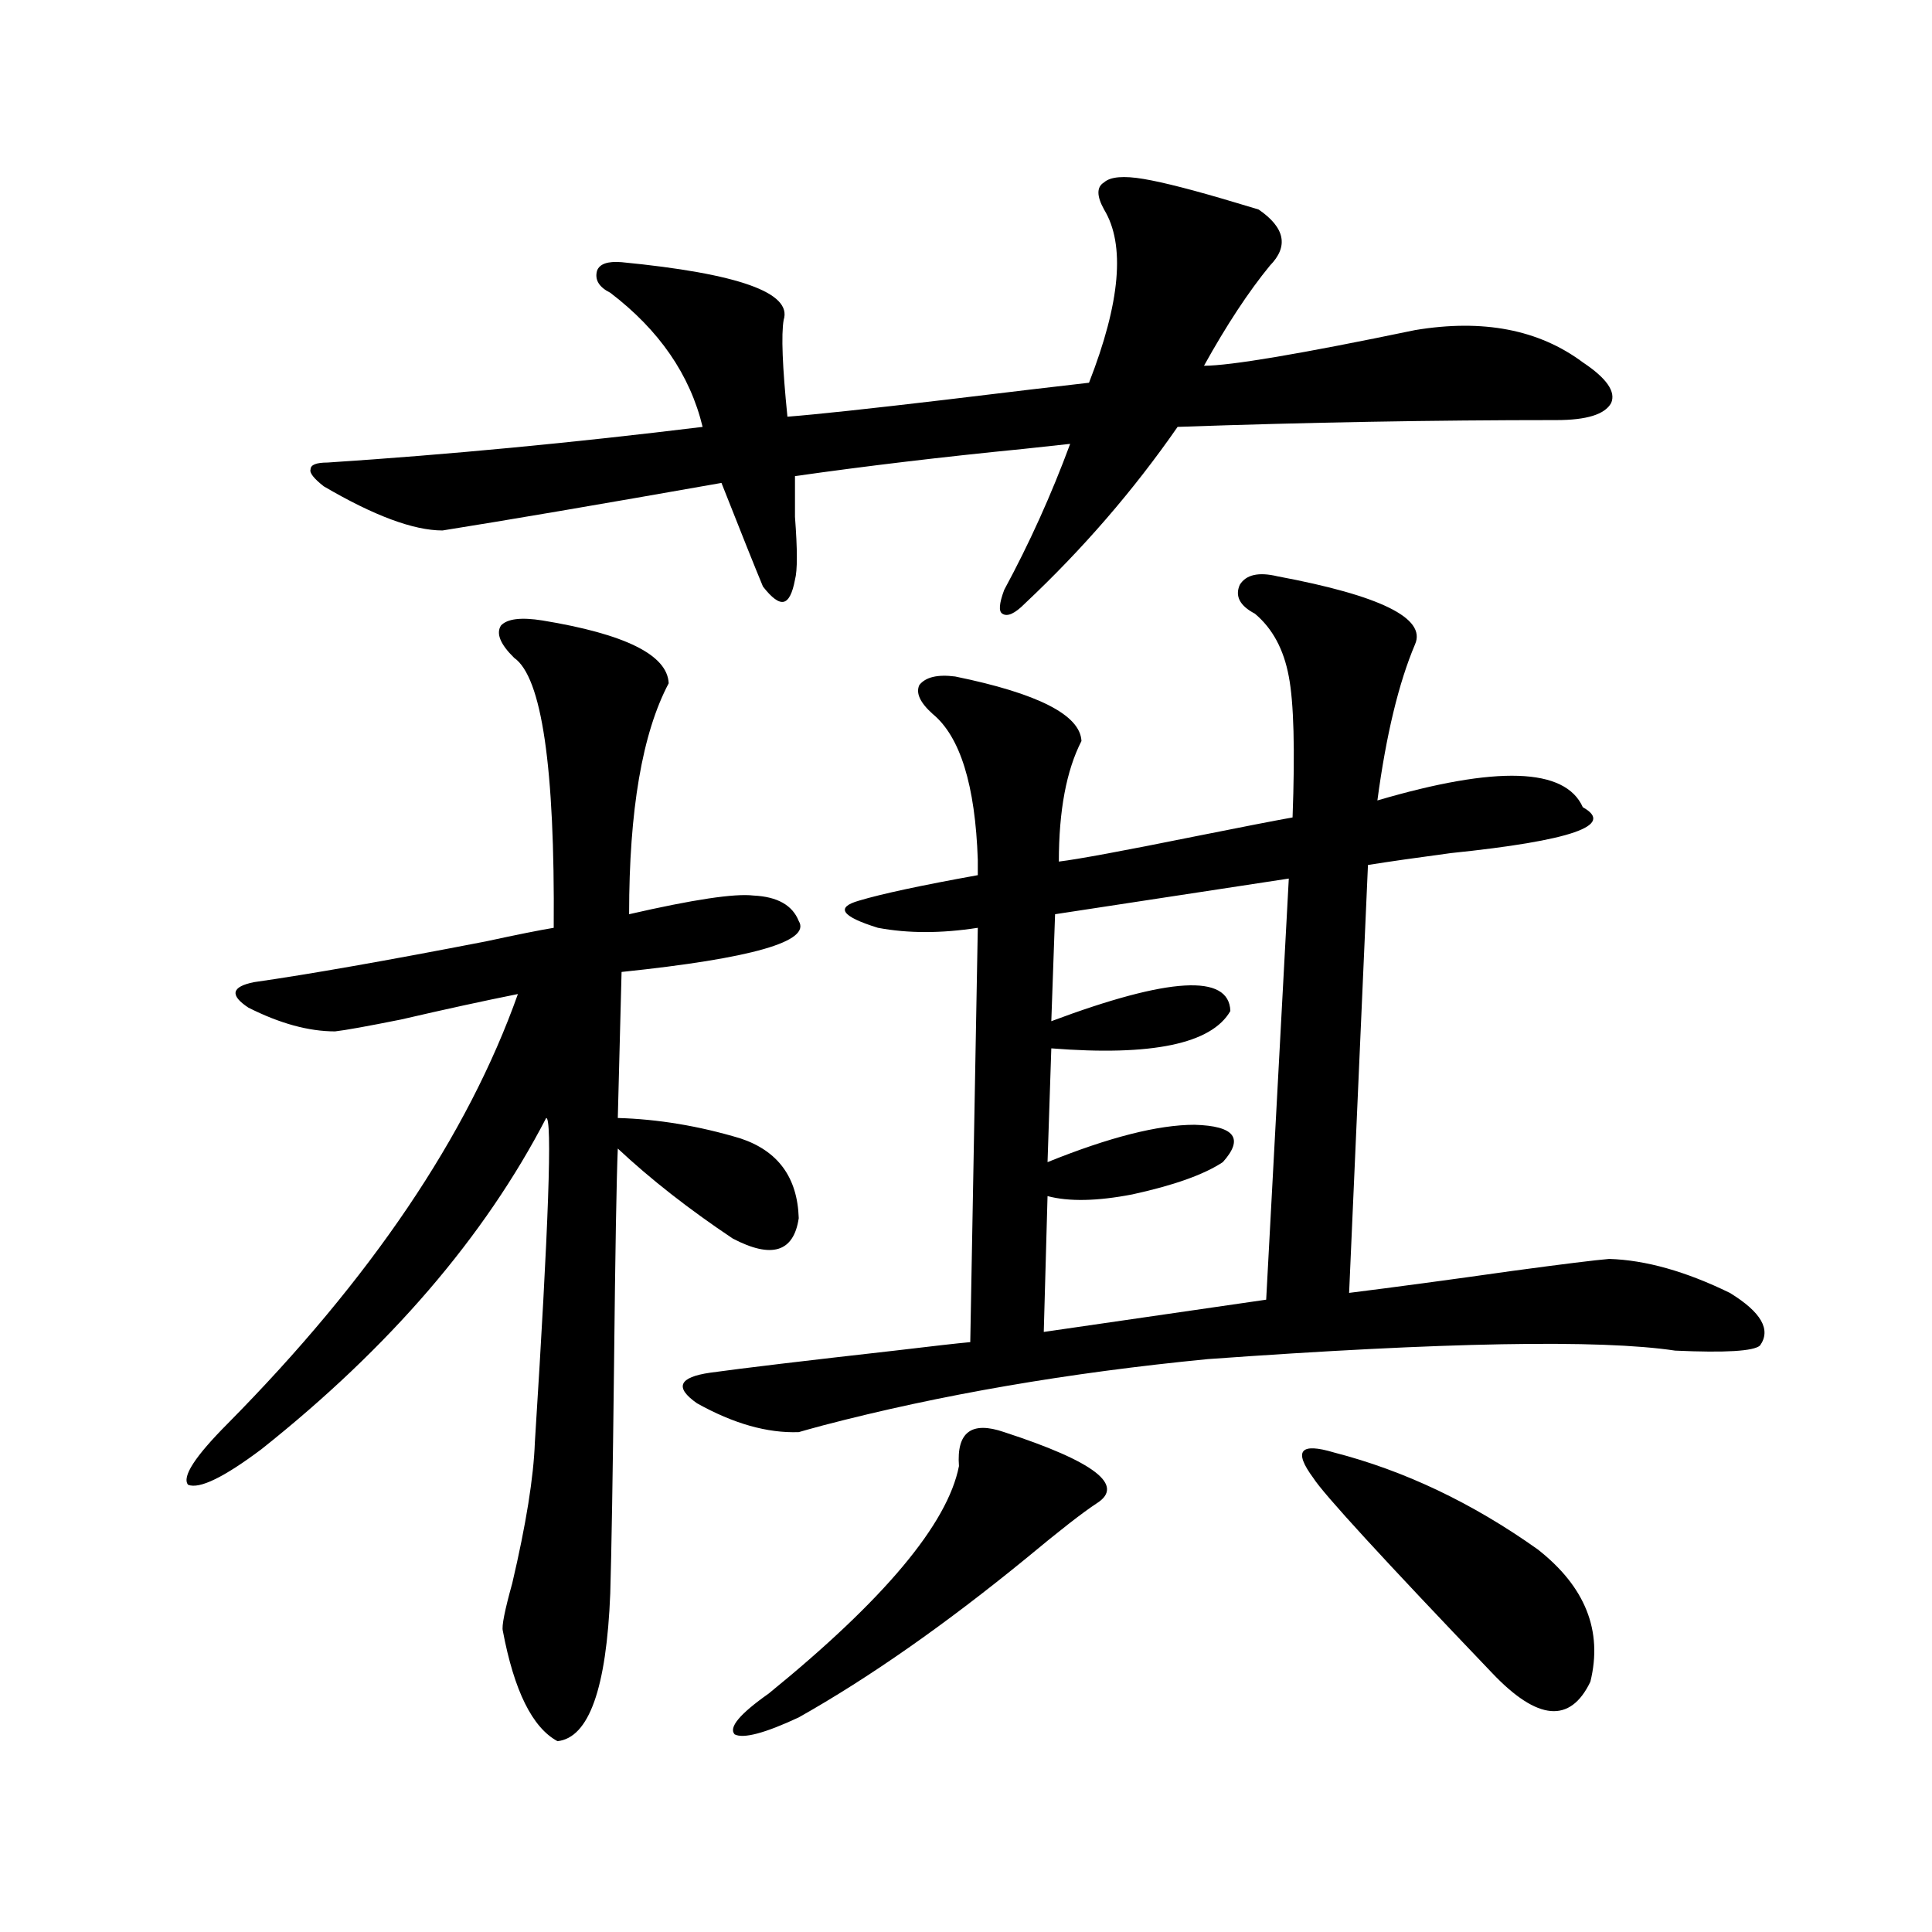 <?xml version="1.0" encoding="utf-8"?>
<!-- Generator: Adobe Illustrator 16.0.0, SVG Export Plug-In . SVG Version: 6.00 Build 0)  -->
<!DOCTYPE svg PUBLIC "-//W3C//DTD SVG 1.1//EN" "http://www.w3.org/Graphics/SVG/1.1/DTD/svg11.dtd">
<svg version="1.1" id="图层_1" xmlns="http://www.w3.org/2000/svg" xmlns:xlink="http://www.w3.org/1999/xlink" x="0px" y="0px"
	 width="1000px" height="1000px" viewBox="0 0 1000 1000" enable-background="new 0 0 1000 1000" xml:space="preserve">
<path d="M280.749,321.148c42.926,7.031,64.709,17.88,65.364,32.52c-13.658,25.79-20.487,65.63-20.487,119.531
	c33.17-7.608,54.633-10.835,64.389-9.668c12.348,0.591,20.152,4.985,23.414,13.184c6.494,10.547-24.069,19.336-91.705,26.367
	l-1.951,75.586c20.808,0.591,41.95,4.106,63.413,10.547c19.512,6.454,29.588,20.215,30.243,41.309
	c-2.606,17.578-13.993,21.094-34.146,10.547c-22.773-15.229-42.605-30.762-59.511-46.582c-0.655,15.243-1.311,52.734-1.951,112.5
	c-0.655,56.841-1.311,96.103-1.951,117.773c-1.951,49.219-11.066,74.707-27.316,76.465c-13.018-7.031-22.438-26.079-28.292-57.129
	c-0.655-2.349,0.976-10.547,4.878-24.609c7.149-30.46,11.052-54.78,11.707-72.949c7.149-112.5,9.101-168.448,5.854-167.871
	c-31.874,61.523-80.974,118.652-147.313,171.387c-19.512,14.653-32.194,20.806-38.048,18.457
	c-3.262-4.093,3.567-14.64,20.487-31.641c74.145-74.995,124.22-149.112,150.24-222.363c-17.561,3.516-37.728,7.91-60.486,13.184
	c-17.561,3.516-28.947,5.575-34.146,6.152c-13.658,0-28.627-4.093-44.877-12.305c-9.756-6.44-8.78-10.835,2.927-13.184
	c28.612-4.093,68.611-11.124,119.997-21.094c16.25-3.516,27.957-5.851,35.121-7.031c0.641-83.194-6.188-129.776-20.487-139.746
	c-7.164-7.031-9.436-12.593-6.829-16.699C262.533,320.27,269.683,319.391,280.749,321.148z M591.961,92.633
	c10.396,1.758,26.341,5.863,47.804,12.305c5.854,1.758,9.756,2.938,11.707,3.516c13.658,9.379,15.609,19.047,5.854,29.004
	c-11.066,13.485-22.438,30.762-34.146,51.855c13.658,0,50.075-6.152,109.266-18.457c35.121-5.851,64.054-0.289,86.827,16.699
	c12.348,8.212,17.226,15.243,14.634,21.094c-3.262,5.863-12.683,8.789-28.292,8.789c-63.748,0-129.112,1.181-196.093,3.516
	c-22.773,32.821-49.114,63.281-79.022,91.406c-5.213,5.273-9.115,7.031-11.707,5.273c-1.951-1.167-1.631-5.273,0.976-12.305
	c13.003-24.019,24.39-49.219,34.146-75.586c-5.213,0.59-13.338,1.469-24.39,2.637c-41.63,4.105-80.974,8.789-118.046,14.063
	c0,4.696,0,11.728,0,21.094c1.296,17.001,1.296,27.837,0,32.52c-1.311,7.031-3.262,10.849-5.854,11.426
	c-2.606,0.591-6.188-2.046-10.731-7.91c-3.902-9.366-11.066-27.246-21.463-53.613c-63.093,11.137-111.217,19.336-144.387,24.609
	c-14.969,0-35.456-7.608-61.462-22.852c-5.213-4.093-7.484-7.031-6.829-8.789c0-2.335,2.927-3.516,8.78-3.516
	c62.438-4.093,127.146-10.245,194.142-18.457c-6.509-26.944-22.438-50.098-47.804-69.434c-5.854-2.926-8.14-6.729-6.829-11.426
	c1.296-3.516,5.519-4.972,12.683-4.395c60.486,5.863,88.443,15.82,83.9,29.883c-1.311,7.621-0.655,24.32,1.951,50.098
	c14.954-1.168,42.271-4.093,81.949-8.789c33.811-4.093,58.535-7.031,74.145-8.789c16.25-41.598,18.856-71.48,7.805-89.648
	c-3.902-7.031-3.902-11.715,0-14.063C574.721,91.465,581.55,90.875,591.961,92.633z M661.228,298.297
	c53.322,9.97,77.071,21.685,71.218,35.156c-8.46,19.927-14.969,46.884-19.512,80.859c61.782-18.155,97.224-16.987,106.339,3.516
	c16.905,9.38-5.854,17.29-68.291,23.73c-17.561,2.349-31.874,4.395-42.926,6.152L698.3,669.195
	c23.414-2.925,51.706-6.729,84.876-11.426c26.006-3.516,42.591-5.562,49.755-6.152c18.856,0.591,39.664,6.454,62.438,17.578
	c16.25,9.97,21.463,19.048,15.609,27.246c-3.262,2.938-17.896,3.817-43.901,2.637c-39.023-5.851-119.677-4.395-241.945,4.395
	c-72.193,7.031-138.533,18.457-199.02,34.277c-6.509,1.758-10.731,2.938-12.683,3.516c-16.265,0.591-33.825-4.395-52.682-14.941
	c-11.707-8.198-9.436-13.472,6.829-15.82c16.905-2.335,48.779-6.152,95.607-11.426c19.512-2.335,32.515-3.804,39.023-4.395
	l3.902-214.453c-18.871,2.938-36.097,2.938-51.706,0c-18.871-5.851-22.118-10.547-9.756-14.063
	c11.707-3.516,32.194-7.91,61.462-13.184c0-1.758,0-4.395,0-7.91c-1.311-38.672-9.115-63.858-23.414-75.586
	c-6.509-5.851-8.78-10.835-6.829-14.941c3.247-4.093,9.421-5.562,18.536-4.395c42.926,8.789,64.709,19.927,65.364,33.398
	c-7.805,15.243-11.707,36.035-11.707,62.402c9.756-1.167,33.49-5.562,71.218-13.184c23.414-4.683,39.999-7.91,49.755-9.668
	c1.296-35.156,0.641-59.464-1.951-72.949c-2.606-14.063-8.46-24.897-17.561-32.52c-7.805-4.093-10.411-9.077-7.805-14.941
	C644.963,297.418,651.472,295.962,661.228,298.297z M519.768,741.266c46.828,15.243,62.758,27.548,47.804,36.914
	c-7.164,4.696-19.191,14.063-36.097,28.125c-42.285,34.565-81.629,62.101-118.046,82.617c-17.561,8.198-28.627,11.124-33.17,8.789
	c-3.262-3.516,2.592-10.547,17.561-21.094c59.831-48.642,92.681-87.891,98.534-117.773
	C495.043,741.266,502.848,735.415,519.768,741.266z M667.081,454.742l-120.973,18.457l-1.951,55.371
	c61.127-22.852,92.025-24.609,92.681-5.273c-9.756,17.001-40.654,23.442-92.681,19.336l-1.951,58.887
	c31.859-12.882,57.225-19.336,76.096-19.336c20.808,0.591,25.686,7.031,14.634,19.336c-9.756,6.454-25.365,12.017-46.828,16.699
	c-18.216,3.516-32.85,3.817-43.901,0.879l-1.951,70.313l115.119-16.699L667.081,454.742z M795.858,801.91
	c24.71,19.336,33.811,42.188,27.316,68.555c-10.411,21.671-27.316,20.215-50.73-4.395c-56.584-59.175-87.482-92.862-92.681-101.074
	c-10.411-14.063-6.829-18.457,10.731-13.184C726.912,761.192,762.033,777.892,795.858,801.91z"/>
</svg>
